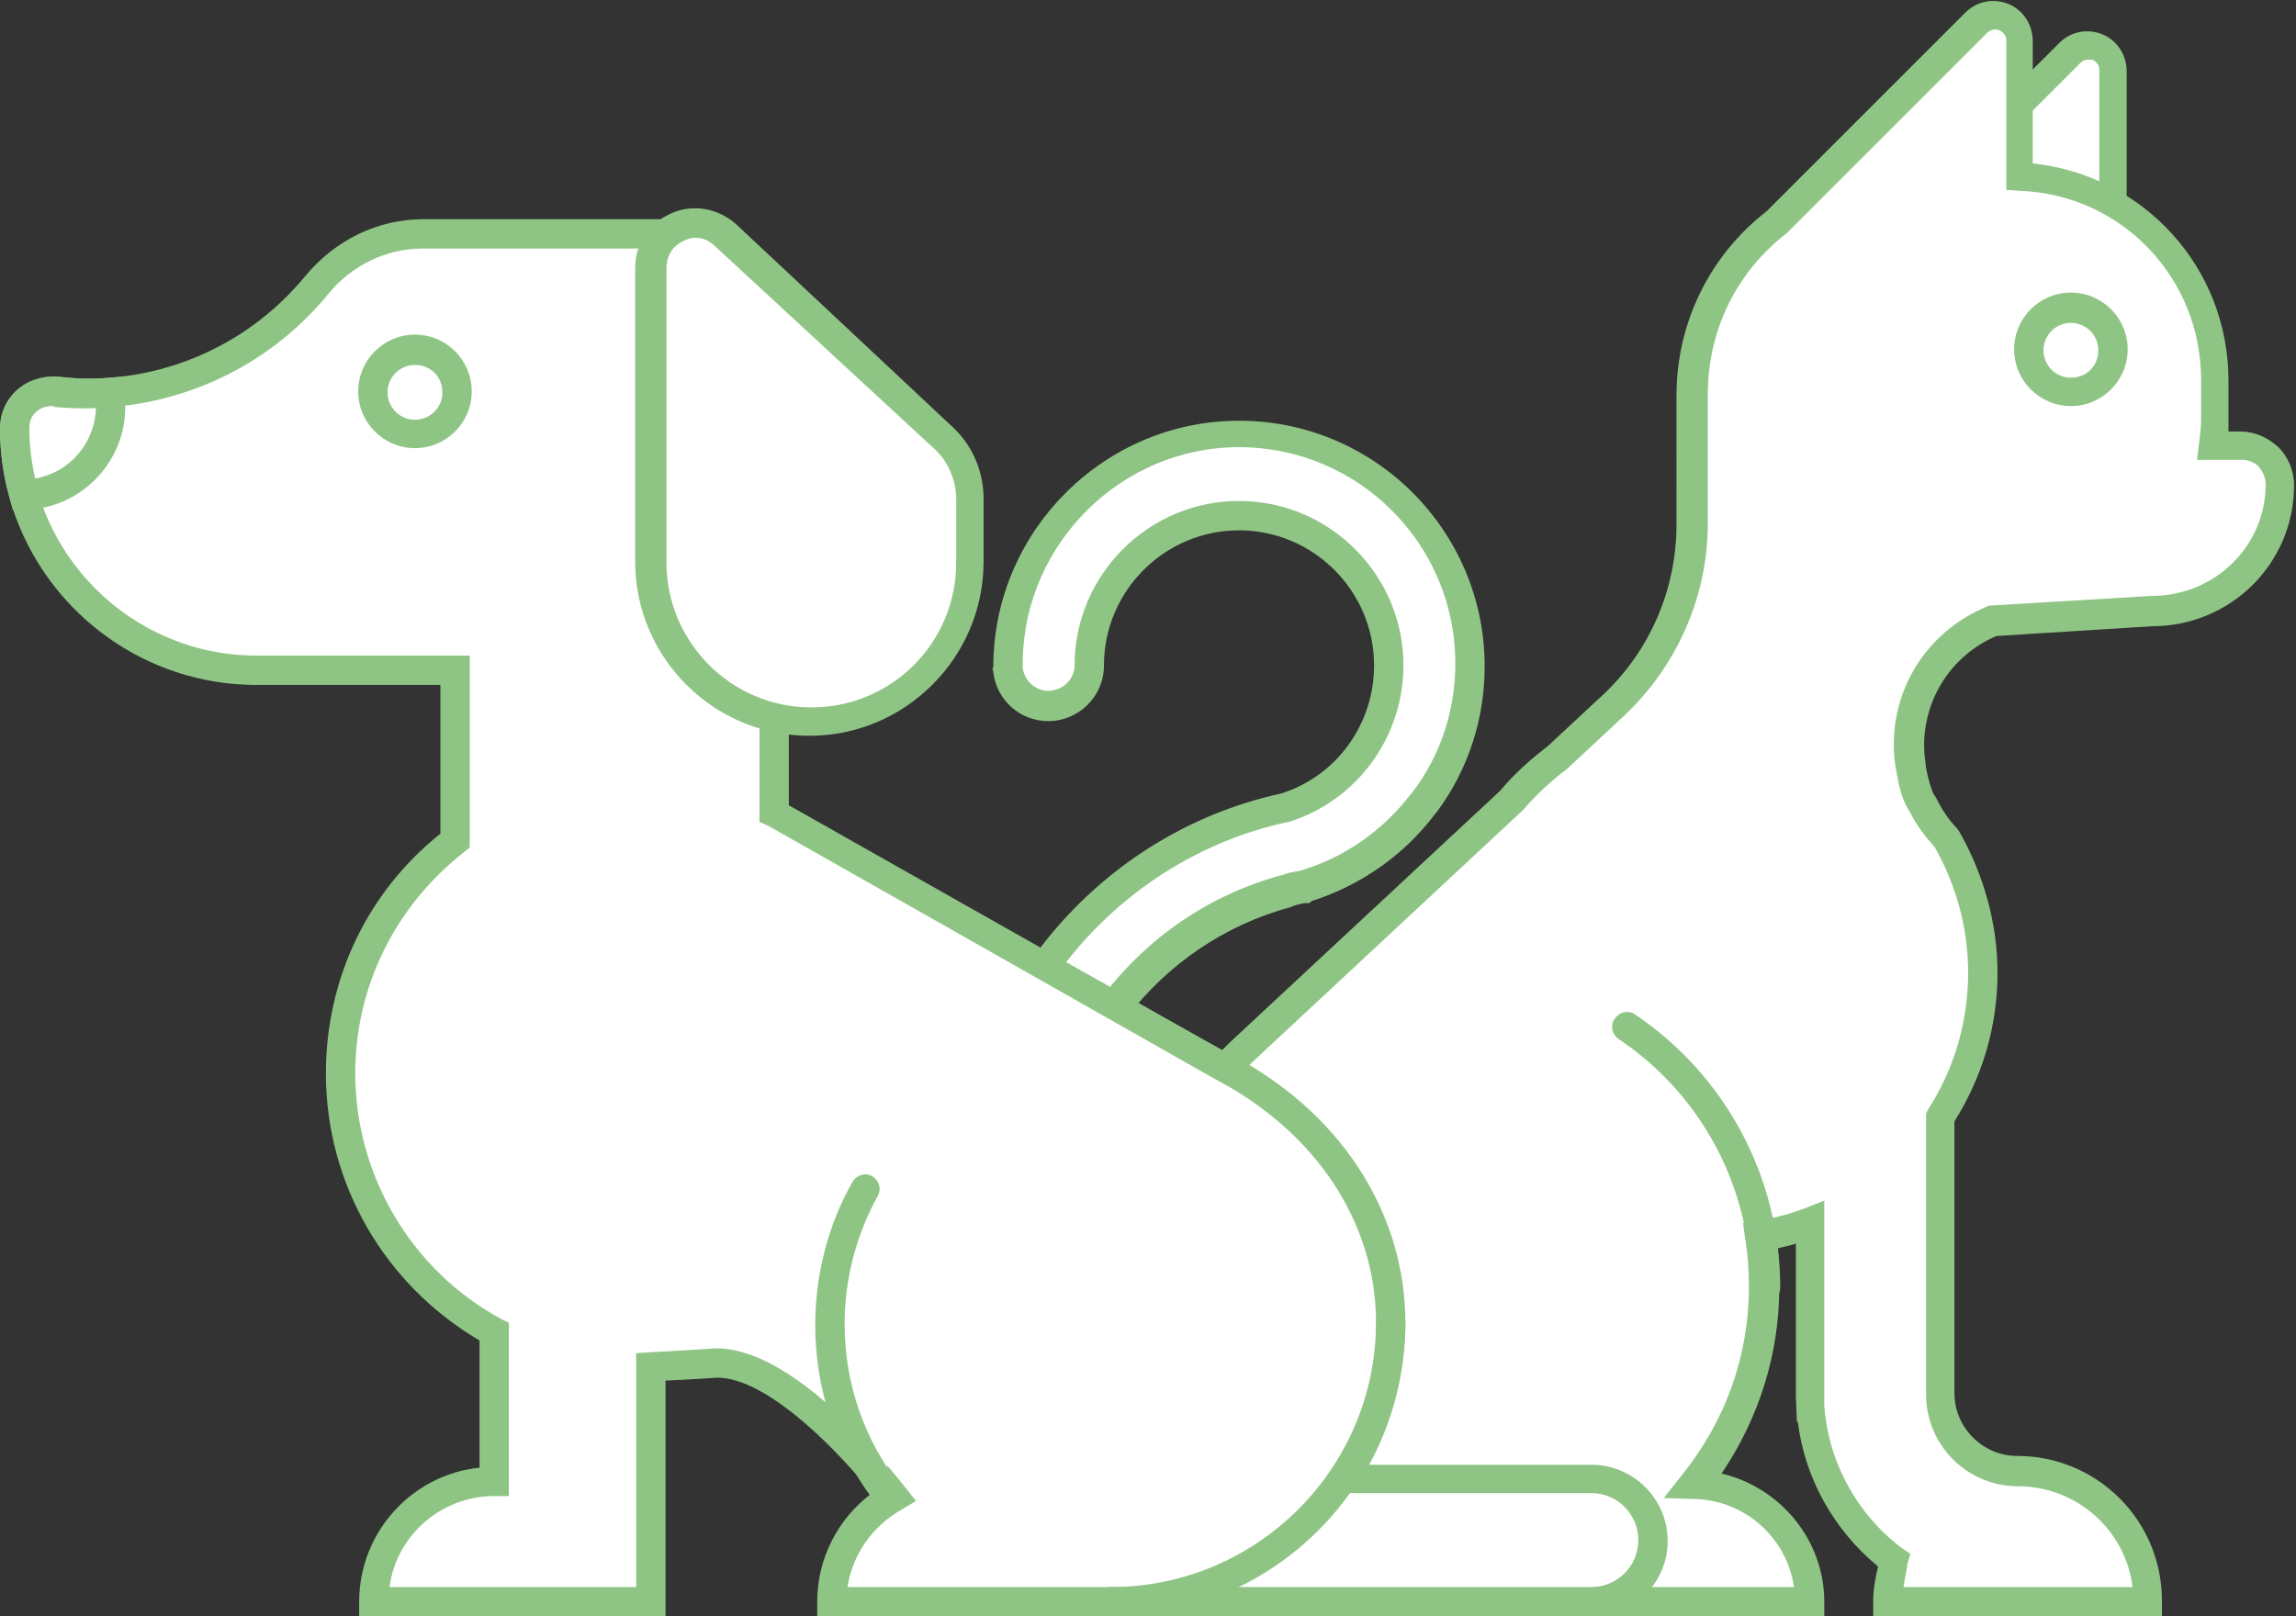 <?xml version="1.0" encoding="utf-8"?>
<!-- Generator: Adobe Illustrator 23.0.4, SVG Export Plug-In . SVG Version: 6.00 Build 0)  -->
<svg version="1.1" id="Layer_1" xmlns="http://www.w3.org/2000/svg" xmlns:xlink="http://www.w3.org/1999/xlink" x="0px" y="0px"
	 viewBox="0 0 234.6 165.2" style="enable-background:new 0 0 234.6 165.2;" xml:space="preserve">
<rect x="0" y="0" width="234.6" height="165.2" fill="#333333" stroke="none"/>
<style type="text/css">
	.st0{fill:#FFFFFF;}
	.st1{fill:#8FC584;}
	.st2{fill:none;stroke:#8FC584;stroke-width:3;stroke-linecap:round;stroke-miterlimit:10;}
	.st3{fill:none;stroke:#8FC584;stroke-width:3;stroke-linecap:round;stroke-linejoin:round;stroke-miterlimit:10;}
</style>
<g>
	<g>
		<g>
			<path class="st0" d="M137.7,163.7c-21.6-1.3-38.7-19.2-38.7-41c0-19.7,13.8-36.2,32.3-40.2c6.2-2,10.6-7.8,10.6-14.6
				c0-8.5-6.9-15.3-15.3-15.3c-8.4,0-15.3,6.8-15.3,15.3v0c0,2.3-1.9,4.1-4.2,4.1c-2.2,0-3.9-1.6-4.2-3.8c0,0,0,0,0-0.1
				c0-0.1,0-0.3,0-0.4v-0.2c0,0,0-0.1,0-0.1c0.2-12.9,10.7-23.3,23.6-23.3c13.1,0,23.6,10.6,23.6,23.6c0,5.3-1.7,10.2-4.7,14.1
				c0,0,0,0,0,0.1c-3,4-7.3,7.1-12.3,8.5c0,0,0,0,0,0c-0.6,0.1-1.1,0.2-1.7,0.4c-14,3.8-24.3,16.6-24.3,31.8
				c0,17.1,13.1,31.2,29.8,32.8h6.1c1.2,0.9,1.9,2.3,1.9,3.9c0,1.6,7.8,3.4,6.6,4.3c-0.2,0.1-9-0.1-9.2,0H137.7z"/>
			<path class="st1" d="M150.3,165.2c-0.8,0-2,0-3.7,0c-1.4,0-3,0-3.7,0l0,0l-5.3,0c-22.5-1.3-40.1-20-40.1-42.5
				c0-19.9,14.1-37.4,33.4-41.6c5.7-1.8,9.5-7.1,9.5-13.1c0-7.6-6.2-13.8-13.8-13.8c-7.6,0-13.8,6.2-13.8,13.8
				c0,3.2-2.6,5.7-5.7,5.7c-2.9,0-5.3-2.2-5.6-5l-0.1-0.4l0.1-0.1c0,0,0-0.1,0-0.1v-0.2c0-0.1,0-0.2,0-0.3
				c0.3-13.6,11.5-24.6,25.1-24.6c13.9,0,25.1,11.3,25.1,25.1c0,5.4-1.7,10.6-4.9,14.9l-0.1,0.1c-3.2,4.3-7.7,7.4-12.7,9l-0.2,0.2
				l-0.5,0c-0.5,0.1-1,0.2-1.4,0.4c-13.7,3.7-23.2,16.2-23.2,30.3c0,16.3,12.2,29.7,28.4,31.3h6.6l0.4,0.3c1.5,1.2,2.4,2.9,2.5,4.8
				c0.5,0.4,2.1,1.1,3,1.5c2.3,1,3.5,1.5,3.7,2.8c0.1,0.6-0.2,1.2-0.7,1.6C152.3,165.1,152.2,165.2,150.3,165.2z M143.5,162.1
				c0.6,0,1.4,0,2.6,0c-1.5-0.8-2.5-1.6-2.5-2.8c0-0.9-0.4-1.8-1-2.4l-5.7,0c-17.8-1.6-31.2-16.4-31.2-34.3
				c0-15.5,10.4-29.2,25.4-33.2c0.5-0.2,1.1-0.3,1.7-0.4c4.5-1.3,8.5-4.1,11.4-7.9l0.1-0.1c2.9-3.8,4.4-8.4,4.4-13.2
				c0-12.2-9.9-22.1-22.1-22.1c-12,0-21.9,9.8-22.1,21.8l0,0.3c0,0.1,0,0.2,0,0.3l0,0.2c0.2,1.3,1.3,2.3,2.6,2.3
				c1.5,0,2.7-1.2,2.7-2.6c0-9.3,7.6-16.8,16.8-16.8c9.3,0,16.8,7.6,16.8,16.8c0,7.3-4.7,13.8-11.7,16l-0.1,0
				c-18,3.9-31.1,20.2-31.1,38.7c0,21,16.4,38.3,37.2,39.5h4.7C142.7,162.1,143,162.1,143.5,162.1z"/>
		</g>
		<g>
			<path class="st0" d="M211.5,5.3l-20.4,20.4c-1.6,1.6-0.5,4.4,1.8,4.4h23v-23C215.9,4.9,213.1,3.7,211.5,5.3z"/>
			<path class="st1" d="M217.4,31.7h-24.5c-1.7,0-3.1-1-3.8-2.5c-0.6-1.5-0.3-3.2,0.9-4.4l20.4-20.4c1.2-1.2,2.9-1.5,4.4-0.9
				c1.5,0.6,2.5,2.1,2.5,3.8V31.7z M213.3,6.1c-0.2,0-0.5,0.1-0.7,0.3l-20.4,20.4c-0.5,0.5-0.3,1-0.2,1.2c0.1,0.2,0.3,0.7,1,0.7
				h21.5V7.1c0-0.6-0.5-0.9-0.7-1C213.6,6.1,213.5,6.1,213.3,6.1z M211.5,5.3L211.5,5.3L211.5,5.3z"/>
		</g>
		<g>
			<path class="st0" d="M229.2,45.5h-2.9c0.1-0.9,0.2-1.7,0.2-2.6v-4.1c0-11.2-8.9-20.3-20-20.8V4.1c0-2.3-2.8-3.4-4.4-1.8
				l-20.4,20.4c-5.3,4.1-8.7,10.5-8.7,17.7v13.2c0,7-2.9,13.7-8,18.5l-5.7,5.4c-1.7,1.3-3.3,2.8-4.7,4.4l-27.7,25.8
				c-0.3,0.3-0.6,0.5-0.9,0.8l0,0c-6.2,5.9-10,14.3-9.8,23.5c0.2,17.7,15.1,31.8,32.8,31.8h12.1h9.7H185c0-6.5-5.2-11.8-11.7-12
				c4.4-5.5,7.1-12.5,7.1-20.2c0-1.8-0.2-3.5-0.4-5.2c1.7-0.3,3.4-0.8,5-1.4v17.5h0c0,0.1,0,0.3,0,0.4v0.9h0
				c0.4,6.4,3.7,12.1,8.5,15.7c-0.4,1.3-0.7,2.7-0.7,4.2h26.6c0-7.3-6-13.3-13.3-13.3c-4.4,0-7.9-3.5-7.9-7.9v-28.3
				c2.8-4.3,4.4-9.3,4.4-14.8c0-5-1.3-9.6-3.7-13.7c-1-1.1-1.9-2.3-2.5-3.6c-0.7-0.8-1.1-3.3-1.1-3.3c-0.2-0.8-0.3-1.7-0.3-2.6
				c0-5.7,3.5-10.7,8.5-12.7l16.5-1c7.2,0,13-5.8,13-12.9C233.2,47.3,231.4,45.5,229.2,45.5z"/>
			<path class="st1" d="M221,165.2h-29.6v-1.5c0-1.2,0.2-2.4,0.5-3.6c-4.5-3.7-7.5-9-8.2-14.8h-0.1l-0.1-2.5c0-0.1,0-0.2,0-0.3
				l0-15.4c-0.6,0.2-1.2,0.3-1.9,0.5c0.2,1.4,0.2,2.7,0.2,4c0,6.8-2.1,13.4-5.9,19c6,1.4,10.5,6.8,10.5,13.1v1.5h-37.6
				c-18.7,0-34.1-14.9-34.3-33.2c-0.1-9.4,3.6-18.1,10.3-24.6c0.3-0.3,0.6-0.6,0.9-0.9l27.6-25.7c1.4-1.7,3.1-3.2,4.8-4.5l5.7-5.3
				c4.8-4.5,7.5-10.8,7.5-17.4V40.4c0-7.4,3.4-14.3,9.2-18.8l20.3-20.3c1.2-1.2,2.9-1.5,4.4-0.9c1.5,0.6,2.5,2.1,2.5,3.8v12.5
				c11.3,1.2,20,10.6,20,22.2v4.1c0,0.4,0,0.7,0,1.1h1.2c1.5,0,2.8,0.6,3.9,1.6c1,1,1.6,2.4,1.6,3.9c0,8-6.5,14.4-14.5,14.4L204,65
				c-4.5,1.9-7.4,6.3-7.4,11.2c0,0.8,0.1,1.5,0.2,2.3c0.2,1.1,0.6,2.4,0.8,2.7l0.2,0.3c0.6,1.2,1.3,2.3,2.2,3.2l0.2,0.3
				c2.5,4.4,3.9,9.4,3.9,14.4c0,5.4-1.5,10.6-4.4,15.2v27.8c0,3.5,2.9,6.4,6.4,6.4c8.2,0,14.8,6.6,14.8,14.8V165.2z M194.5,162.2
				h23.4c-0.7-5.8-5.7-10.3-11.7-10.3c-5.2,0-9.4-4.2-9.4-9.4v-28.7l0.2-0.4c2.7-4.2,4.1-9,4.1-14c0-4.5-1.2-8.9-3.4-12.8
				c-1-1.1-1.9-2.3-2.6-3.7c-0.8-1.1-1.2-3.2-1.3-3.9c-0.2-0.9-0.3-1.9-0.3-2.9c0-6.2,3.7-11.7,9.5-14.1l0.2-0.1l16.7-1
				c6.4,0,11.6-5.1,11.6-11.4c0-0.7-0.3-1.3-0.7-1.8c-0.5-0.5-1.1-0.7-1.7-0.7h-4.6l0.2-1.7c0.1-0.9,0.2-1.7,0.2-2.4v-4.1
				c0-10.4-8.1-18.9-18.5-19.3l-1.4-0.1V4.1c0-0.6-0.5-0.9-0.7-1c-0.2-0.1-0.7-0.2-1.2,0.2l-20.5,20.5c-5.2,4-8.1,10-8.1,16.5v13.2
				c0,7.4-3.1,14.5-8.5,19.6l-5.9,5.5c-1.6,1.2-3.1,2.6-4.5,4.2l-0.1,0.1l-27.7,25.8c-0.3,0.3-0.6,0.5-0.9,0.8
				c-6.2,5.9-9.5,13.9-9.4,22.4c0.2,16.7,14.2,30.3,31.3,30.3h34.5c-0.7-5-5-8.9-10.2-9l-3.1-0.1l1.9-2.4c4.4-5.5,6.8-12.1,6.8-19.2
				c0-1.6-0.1-3.3-0.4-5l-0.2-1.5l1.5-0.2c1.6-0.3,3.2-0.7,4.8-1.3l2-0.8l0,20.9c0.4,5.8,3.3,11.1,7.9,14.6l0.9,0.6l-0.3,1
				C194.8,160.7,194.6,161.4,194.5,162.2z"/>
		</g>
		<g>
			<path class="st1" d="M180.4,133.1c-0.8,0-1.5-0.7-1.5-1.5c0-10.2-5-19.7-13.5-25.4c-0.7-0.5-0.9-1.4-0.4-2.1
				c0.5-0.7,1.4-0.9,2.1-0.4c9.3,6.3,14.8,16.7,14.8,27.9C181.9,132.4,181.2,133.1,180.4,133.1z"/>
		</g>
	</g>
	<g>
		<g>
			<g>
				<path class="st0" d="M162.6,151.2h-25.4c3.1-4.6,4.9-10.1,4.9-16c0-11.8-7.5-21.2-17.5-26.3c0,0-43.2-24.5-45.5-25.7V68.5
					L66.5,23.9H43.2c-4.2,0-8.2,2-10.9,5.3c-5.6,6.8-14,11.1-23.5,11.1c-1,0-2.1-0.1-3.1-0.2c-2.3-0.2-4.2,1.5-4.2,3.8
					c0,13.7,11.1,24.7,24.7,24.7h20.3v17.4c-7.1,5.5-11.7,14.1-11.7,23.8c0,11.4,6.3,21.3,15.7,26.4v15.3l0,0
					c-6.8,0-12.3,5.5-12.3,12.3h12.3h12.3h3.6v-24c2.3-0.1,6.8-0.4,6.8-0.4c7.6,0,17.6,13,18,13.6c-3.7,2.1-6.3,6.1-6.3,10.7h77.6
					c3.5,0,6.3-2.8,6.3-6.3S166,151.2,162.6,151.2z"/>
				<path class="st1" d="M162.6,165.2H83.5v-1.5c0-4.4,2.1-8.5,5.6-11.1c-4.8-5.9-11.3-11.8-15.8-11.8c0,0-2.9,0.2-5.3,0.3v24.1
					H36.7v-1.5c0-7.1,5.4-13,12.3-13.7v-13c-9.7-5.7-15.7-16-15.7-27.3c0-9.6,4.2-18.5,11.7-24.5V70H26.2C11.8,70,0,58.3,0,43.8
					c0-1.5,0.6-2.9,1.7-3.9c1.1-1,2.6-1.5,4.2-1.4c1,0.1,2,0.2,3,0.2c8.7,0,16.8-3.8,22.3-10.5c3.1-3.7,7.4-5.8,12.1-5.8h24.3l13,46
					v13.9c6.2,3.5,43.1,24.4,44.8,25.3c11.4,5.8,18.2,16.2,18.2,27.6c0,5.1-1.3,10.1-3.7,14.5h22.7c4.3,0,7.8,3.5,7.8,7.8
					S166.9,165.2,162.6,165.2z M86.6,162.2h76c2.6,0,4.8-2.1,4.8-4.8c0-2.6-2.1-4.8-4.8-4.8h-28.2l1.6-2.3c3-4.5,4.6-9.7,4.6-15.1
					c0-10.3-6.2-19.6-16.6-25c-0.5-0.3-43.2-24.5-45.5-25.8L77.6,84V68.7L65.3,25.4H43.2c-3.7,0-7.3,1.7-9.7,4.7
					c-6.1,7.4-15.1,11.6-24.7,11.6c-1.1,0-2.2-0.1-3.3-0.2c-0.7-0.1-1.4,0.1-1.9,0.6c-0.5,0.4-0.7,1-0.7,1.7C3,56.6,13.4,67,26.2,67
					H48v19.6l-0.6,0.5c-7,5.5-11.1,13.7-11.1,22.6c0,10.4,5.7,20.1,14.9,25.1l0.8,0.4v17.7h-1.5c-5.4,0-10,4-10.7,9.3H65v-23.9
					l1.4-0.1c2.3-0.1,6.8-0.4,6.8-0.4h0c7.3,0,15.9,9.9,19.2,14.1l1.2,1.5l-1.5,0.9C89.1,156,87.1,158.9,86.6,162.2z"/>
			</g>
			<g>
				<path class="st0" d="M82.7,73.7L82.7,73.7c-9,0-16.3-7.3-16.3-16.3V27.4c0-4,4.8-6.1,7.7-3.3l22.2,20.8C98,46.4,99,48.7,99,51
					v6.4C99,66.4,91.7,73.7,82.7,73.7z"/>
				<path class="st1" d="M82.7,75.2c-9.8,0-17.8-8-17.8-17.8V27.4c0-2.5,1.4-4.6,3.7-5.6c2.2-1,4.8-0.5,6.6,1.1l22.2,20.8
					c2,1.9,3.1,4.5,3.1,7.3v6.4C100.5,67.2,92.5,75.2,82.7,75.2z M71.1,24.3c-0.4,0-0.8,0.1-1.2,0.3c-1.2,0.5-1.8,1.6-1.8,2.8v30.1
					c0,8.1,6.6,14.8,14.8,14.8s14.8-6.6,14.8-14.8V51c0-1.9-0.8-3.8-2.2-5.1L73.1,25.2C72.5,24.6,71.8,24.3,71.1,24.3z"/>
			</g>
		</g>
		<g>
			<path class="st0" d="M90.9,153c-3.8-4.8-6.1-10.9-6.1-17.6c0-5,1.3-9.8,3.6-13.9"/>
			<path class="st1" d="M90.9,154.5c-0.4,0-0.9-0.2-1.2-0.6c-4.2-5.3-6.4-11.7-6.4-18.5c0-5.1,1.3-10.2,3.8-14.6
				c0.4-0.7,1.3-1,2-0.6c0.7,0.4,1,1.3,0.6,2c-2.2,4-3.4,8.5-3.4,13.1c0,6.1,2,11.9,5.8,16.7c0.5,0.6,0.4,1.6-0.2,2.1
				C91.6,154.4,91.2,154.5,90.9,154.5z"/>
		</g>
		<g>
			<path class="st0" d="M142,135.1c0,15.8-12.8,28.6-28.6,28.6"/>
			<path class="st1" d="M113.5,165.2c-0.8,0-1.5-0.7-1.5-1.5s0.7-1.5,1.5-1.5c14.9,0,27.1-12.1,27.1-27.1c0-0.8,0.7-1.5,1.5-1.5
				s1.5,0.7,1.5,1.5C143.5,151.7,130.1,165.2,113.5,165.2z"/>
		</g>
		<g>
			<path class="st0" d="M5.7,40c-2.3-0.2-4.2,1.5-4.2,3.8c0,2.3,0.3,4.6,1,6.7c4.9-0.1,8.8-4.1,8.8-9c0-0.5,0-1-0.1-1.4
				c-0.8,0.1-1.5,0.1-2.3,0.1C7.8,40.2,6.8,40.2,5.7,40z"/>
			<path class="st1" d="M1.3,52.1L1,50.9c-0.7-2.4-1-4.8-1-7.1c0-1.5,0.6-2.9,1.7-3.9c1.1-1,2.6-1.5,4.2-1.4h0c1,0.1,2,0.2,3,0.2
				c0.7,0,1.3,0,2.2-0.1l1.4-0.1l0.2,1.4c0.1,0.6,0.1,1.1,0.1,1.7c0,5.7-4.6,10.4-10.3,10.5L1.3,52.1z M5.3,41.5
				c-0.6,0-1.2,0.2-1.6,0.6c-0.5,0.4-0.7,1-0.7,1.7c0,1.7,0.2,3.4,0.6,5.1c3.5-0.6,6.1-3.6,6.2-7.2c-1.5,0.1-2.8,0-4.2-0.1
				C5.5,41.5,5.4,41.5,5.3,41.5z"/>
		</g>
		<g>
			<circle class="st0" cx="42.4" cy="40" r="4.3"/>
			<path class="st1" d="M42.4,45.8c-3.2,0-5.8-2.6-5.8-5.8s2.6-5.8,5.8-5.8s5.8,2.6,5.8,5.8S45.6,45.8,42.4,45.8z M42.4,37.3
				c-1.5,0-2.8,1.2-2.8,2.8c0,1.5,1.2,2.8,2.8,2.8c1.5,0,2.8-1.2,2.8-2.8C45.2,38.5,44,37.3,42.4,37.3z"/>
		</g>
	</g>
	<g>
		<circle class="st0" cx="211.6" cy="35.8" r="4.3"/>
		<path class="st1" d="M211.6,41.5c-3.2,0-5.8-2.6-5.8-5.8s2.6-5.8,5.8-5.8s5.8,2.6,5.8,5.8S214.8,41.5,211.6,41.5z M211.6,33
			c-1.5,0-2.8,1.2-2.8,2.8c0,1.5,1.2,2.8,2.8,2.8s2.8-1.2,2.8-2.8C214.4,34.2,213.1,33,211.6,33z"/>
	</g>
</g>
</svg>
